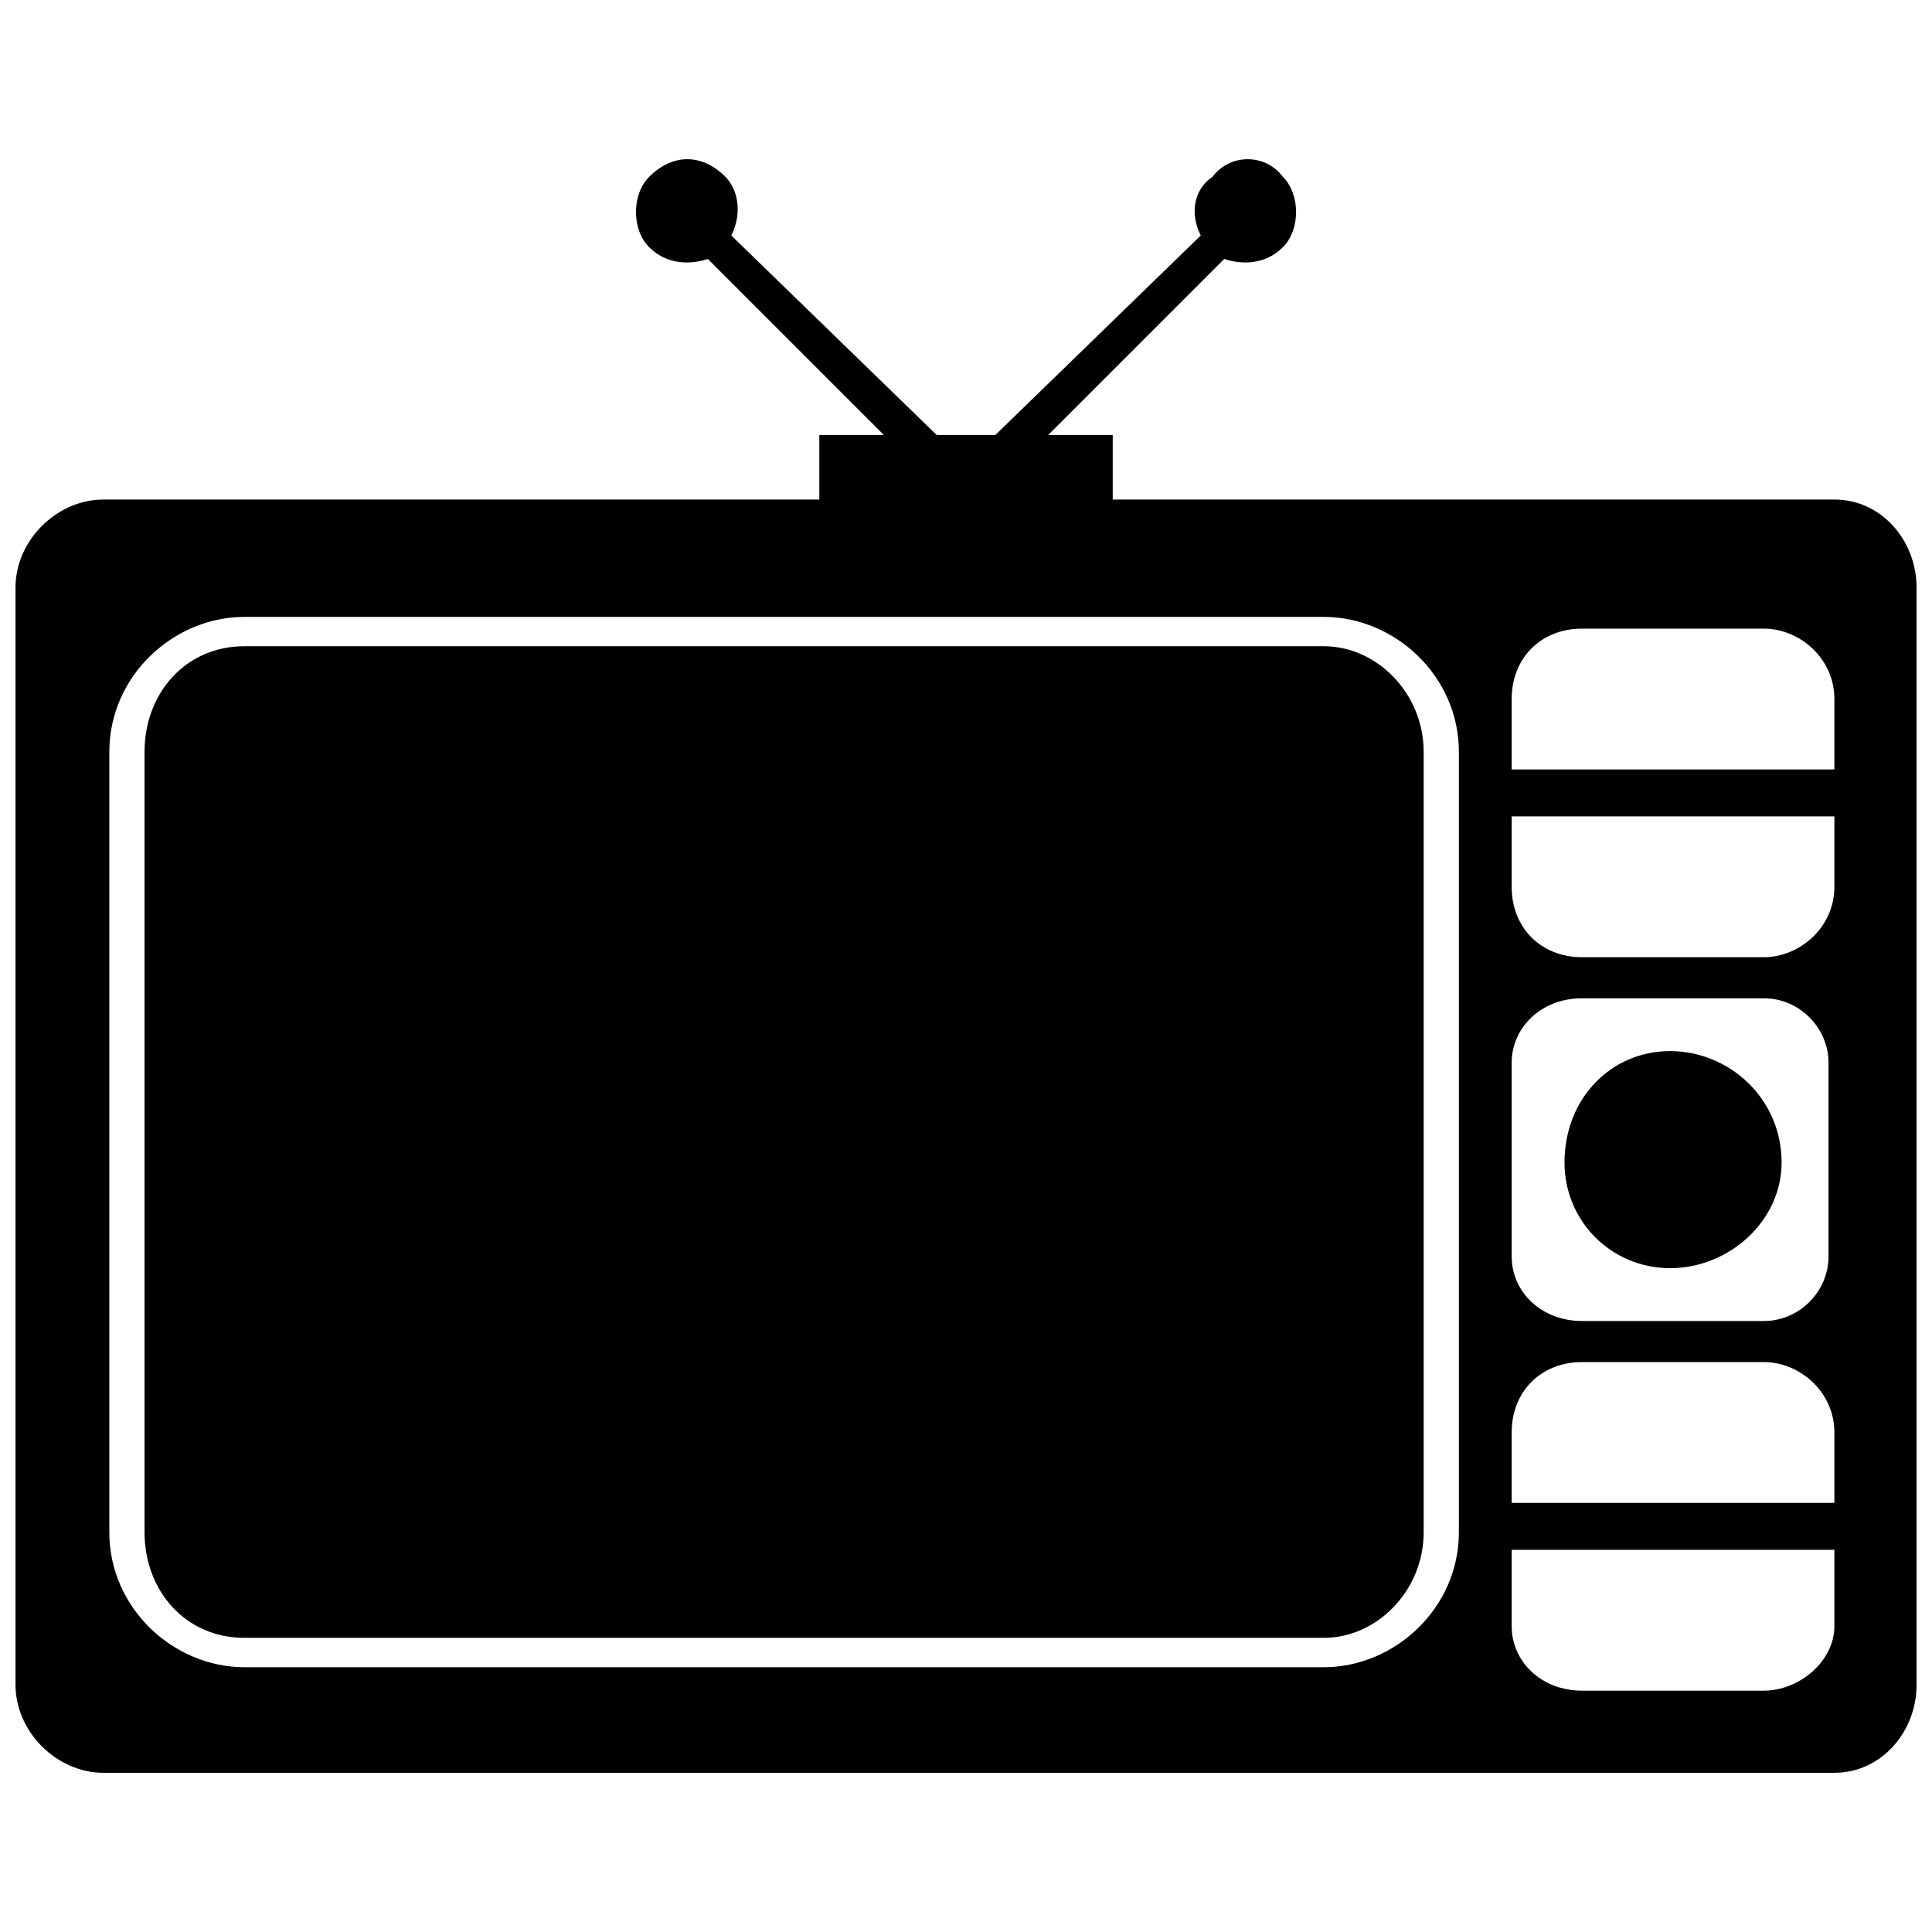 <?xml version="1.0" encoding="UTF-8"?>
<!-- Uploaded to: SVG Repo, www.svgrepo.com, Generator: SVG Repo Mixer Tools -->
<svg width="800px" height="800px" version="1.1" viewBox="144 144 512 512" xmlns="http://www.w3.org/2000/svg">
 <defs>
  <clipPath id="a">
   <path d="m148.09 186h503.81v428h-503.81z"/>
  </clipPath>
 </defs>
 <g clip-path="url(#a)">
  <path d="m171.42 276.38h189.71v-17.105h17.105l-46.648-46.648c-4.664 1.555-10.887 1.555-15.551-3.109s-4.664-13.996 0-18.66c6.219-6.219 13.996-6.219 20.215 0 3.109 3.109 4.664 9.328 1.555 15.551l54.426 52.867h15.551l54.426-52.867c-3.109-6.219-1.555-12.441 3.109-15.551 4.664-6.219 13.996-6.219 18.66 0 4.664 4.664 4.664 13.996 0 18.66-4.664 4.664-10.887 4.664-15.551 3.109l-46.648 46.648h17.105v17.105h191.26c12.441 0 21.77 10.887 21.77 23.324v290.78c0 12.441-9.328 23.324-21.77 23.324h-458.71c-12.441 0-23.324-10.887-23.324-23.324v-290.78c0-12.441 10.887-23.324 23.324-23.324zm415.18 146.17c15.551 0 29.543 12.441 29.543 29.543 0 15.551-13.996 27.988-29.543 27.988-15.551 0-27.988-12.441-27.988-27.988 0-17.105 12.441-29.543 27.988-29.543zm-377.86-107.29h286.11c13.996 0 26.434 12.441 26.434 27.988v206.81c0 15.551-12.441 27.988-26.434 27.988h-286.11c-15.551 0-26.434-12.441-26.434-27.988v-206.81c0-15.551 10.887-27.988 26.434-27.988zm0-7.773c-18.66 0-35.766 15.551-35.766 35.766v206.81c0 20.215 17.105 35.766 35.766 35.766h286.11c18.66 0 35.766-15.551 35.766-35.766v-206.81c0-20.215-17.105-35.766-35.766-35.766h-286.11zm354.53 101.07h48.203c9.328 0 17.105 7.773 17.105 17.105v51.312c0 9.328-7.773 17.105-17.105 17.105h-48.203c-10.887 0-18.66-7.773-18.66-17.105v-51.312c0-9.328 7.773-17.105 18.66-17.105zm0 96.406h48.203c9.328 0 18.66 7.773 18.66 18.66v18.66h-85.523v-18.66c0-10.887 7.773-18.66 18.66-18.66zm66.863 49.758v20.215c0 9.328-9.328 17.105-18.66 17.105h-48.203c-10.887 0-18.66-7.773-18.66-17.105v-20.215zm-66.863-244.13h48.203c9.328 0 18.66 7.773 18.66 18.66v18.66h-85.523v-18.66c0-10.887 7.773-18.66 18.66-18.66zm66.863 49.758v18.66c0 10.887-9.328 18.66-18.66 18.66h-48.203c-10.887 0-18.66-7.773-18.66-18.66v-18.66z" fill-rule="evenodd"/>
 </g>
</svg>